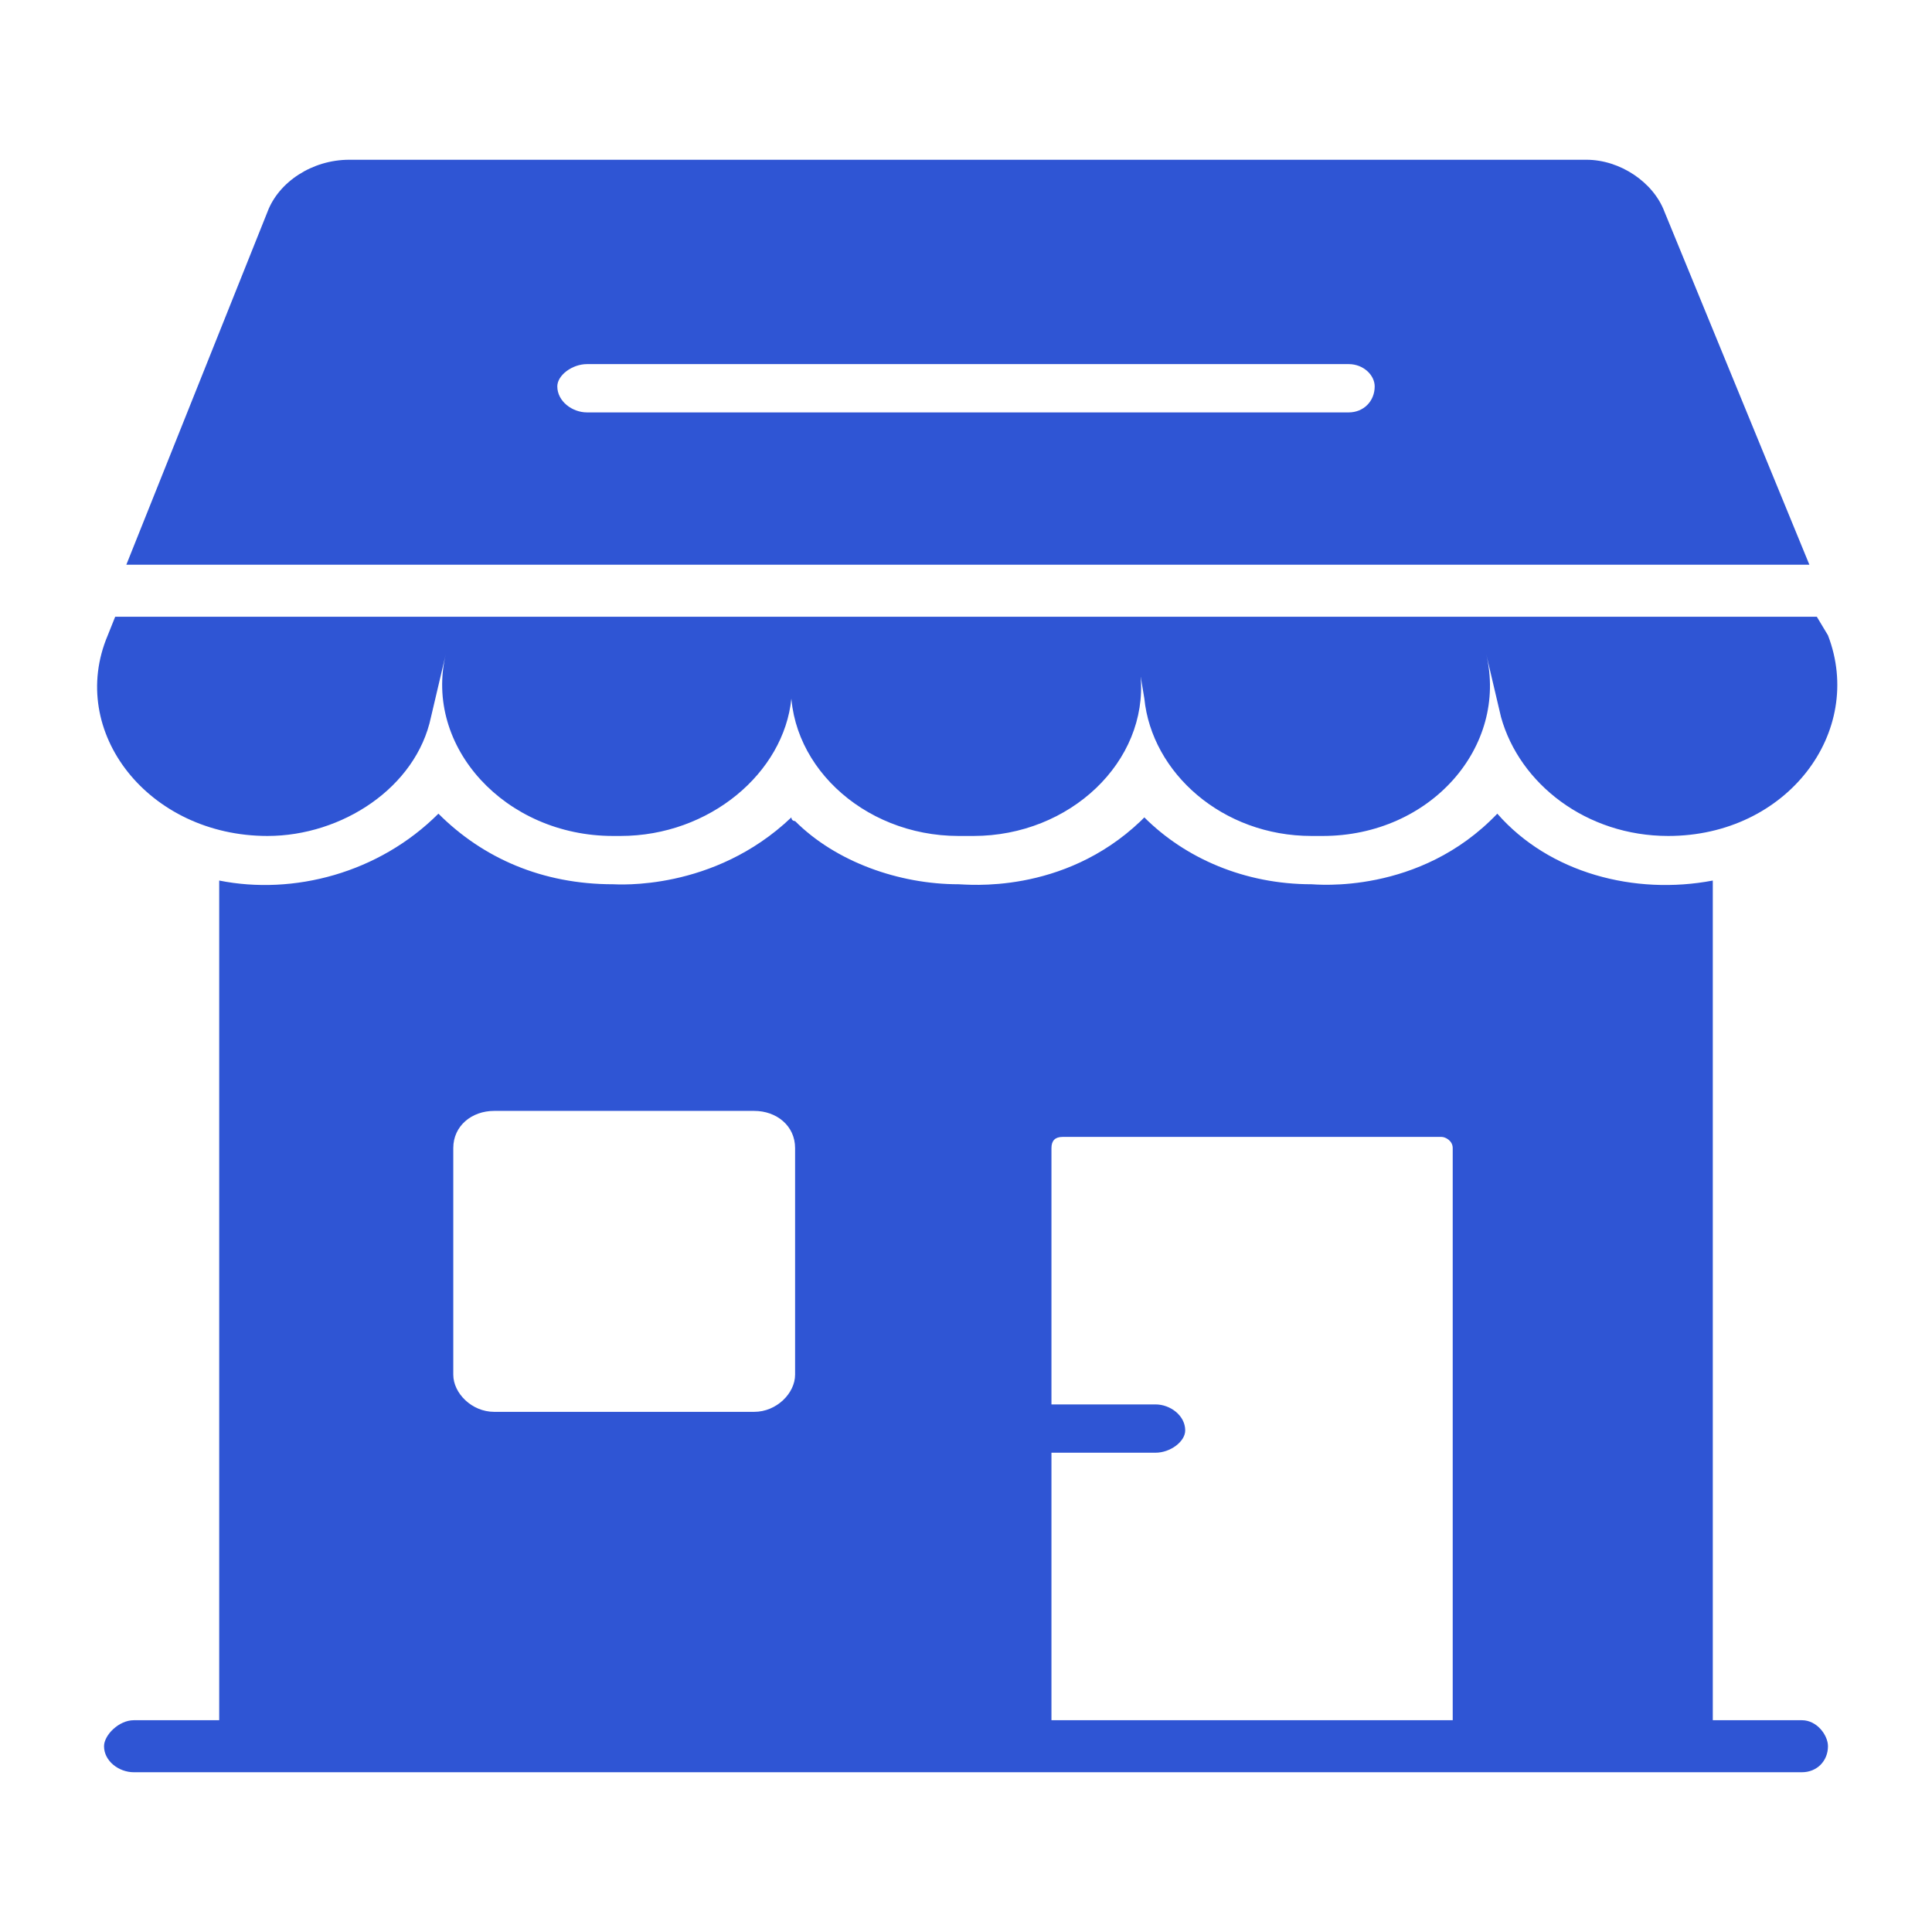 <?xml version="1.0" encoding="UTF-8"?>
<!DOCTYPE svg PUBLIC "-//W3C//DTD SVG 1.1//EN" "http://www.w3.org/Graphics/SVG/1.1/DTD/svg11.dtd">
<!-- Creator: CorelDRAW -->
<svg xmlns="http://www.w3.org/2000/svg" xml:space="preserve" width="100px" height="100px" version="1.1" style="shape-rendering:geometricPrecision; text-rendering:geometricPrecision; image-rendering:optimizeQuality; fill-rule:evenodd; clip-rule:evenodd"
viewBox="0 0 5.2 5.2"
 xmlns:xlink="http://www.w3.org/1999/xlink"
 xmlns:xodm="http://www.corel.com/coreldraw/odm/2003">
 <defs>
  <style type="text/css">
   <![CDATA[
    .fil0 {fill:none}
    .fil1 {fill:#2F55D4;fill-rule:nonzero}
   ]]>
  </style>
 </defs>
 <g id="Layer_x0020_1">
  <g id="_2604861908432">
   <rect class="fil0" width="5.2" height="5.2"/>
   <g>
    <path class="fil1" d="M3.91 4.63l-1.08 0 0 -0.72 0.28 0c0.04,0 0.08,-0.03 0.08,-0.06 0,-0.04 -0.04,-0.07 -0.08,-0.07l-0.28 0 0 -0.69c0,-0.02 0.01,-0.03 0.03,-0.03l1.02 0c0.01,0 0.03,0.01 0.03,0.03l0 1.54zm-1.77 -0.93c0,0.05 -0.05,0.1 -0.11,0.1l-0.7 0c-0.06,0 -0.11,-0.05 -0.11,-0.1l0 -0.61c0,-0.06 0.05,-0.1 0.11,-0.1l0.7 0c0.06,0 0.11,0.04 0.11,0.1l0 0.61zm1.89 -1.51c-0.21,0.22 -0.49,0.19 -0.5,0.19 -0.18,0 -0.34,-0.07 -0.45,-0.18 -0.01,0.01 -0.01,0.01 -0.01,0.01 -0.21,0.2 -0.47,0.17 -0.49,0.17 -0.16,0 -0.33,-0.06 -0.44,-0.17 0,0 -0.01,0 -0.01,-0.01 -0.21,0.2 -0.47,0.18 -0.48,0.18 -0.19,0 -0.35,-0.07 -0.47,-0.19 -0.16,0.16 -0.39,0.22 -0.59,0.18l0 2.26 -0.23 0c-0.04,0 -0.08,0.04 -0.08,0.07 0,0.04 0.04,0.07 0.08,0.07l4.49 0c0.04,0 0.07,-0.03 0.07,-0.07 0,-0.03 -0.03,-0.07 -0.07,-0.07l-0.24 0 0 -2.26c-0.21,0.04 -0.44,-0.02 -0.58,-0.18z"/>
    <path class="fil1" d="M3.63 1.11l-2.05 0c-0.04,0 -0.08,-0.03 -0.08,-0.07 0,-0.03 0.04,-0.06 0.08,-0.06l2.05 0c0.04,0 0.07,0.03 0.07,0.06 0,0.04 -0.03,0.07 -0.07,0.07zm0.85 -0.54c-0.03,-0.08 -0.12,-0.14 -0.21,-0.14l-3.33 0c-0.1,0 -0.19,0.06 -0.22,0.14l-0.38 0.95 4.53 0 -0.39 -0.95z"/>
    <path class="fil1" d="M0.72 2.25c0.2,0 0.4,-0.13 0.44,-0.32l0.04 -0.17c0,0 0,0 0,0 -0.06,0.25 0.16,0.49 0.45,0.49l0.02 0c0.24,0 0.44,-0.17 0.46,-0.37l0 -0.06c-0.02,0.23 0.19,0.43 0.45,0.43l0.04 0c0.26,0 0.47,-0.2 0.45,-0.43l0.01 0.06c0.02,0.2 0.21,0.37 0.45,0.37l0.03 0c0.29,0 0.5,-0.24 0.44,-0.49l0.04 0.17c0.05,0.18 0.23,0.32 0.45,0.32 0.32,0 0.53,-0.28 0.43,-0.54l-0.03 -0.05 -4.58 0 -0.02 0.05c-0.11,0.26 0.11,0.54 0.43,0.54z"/>
   </g>
  </g>
 </g>
</svg>
